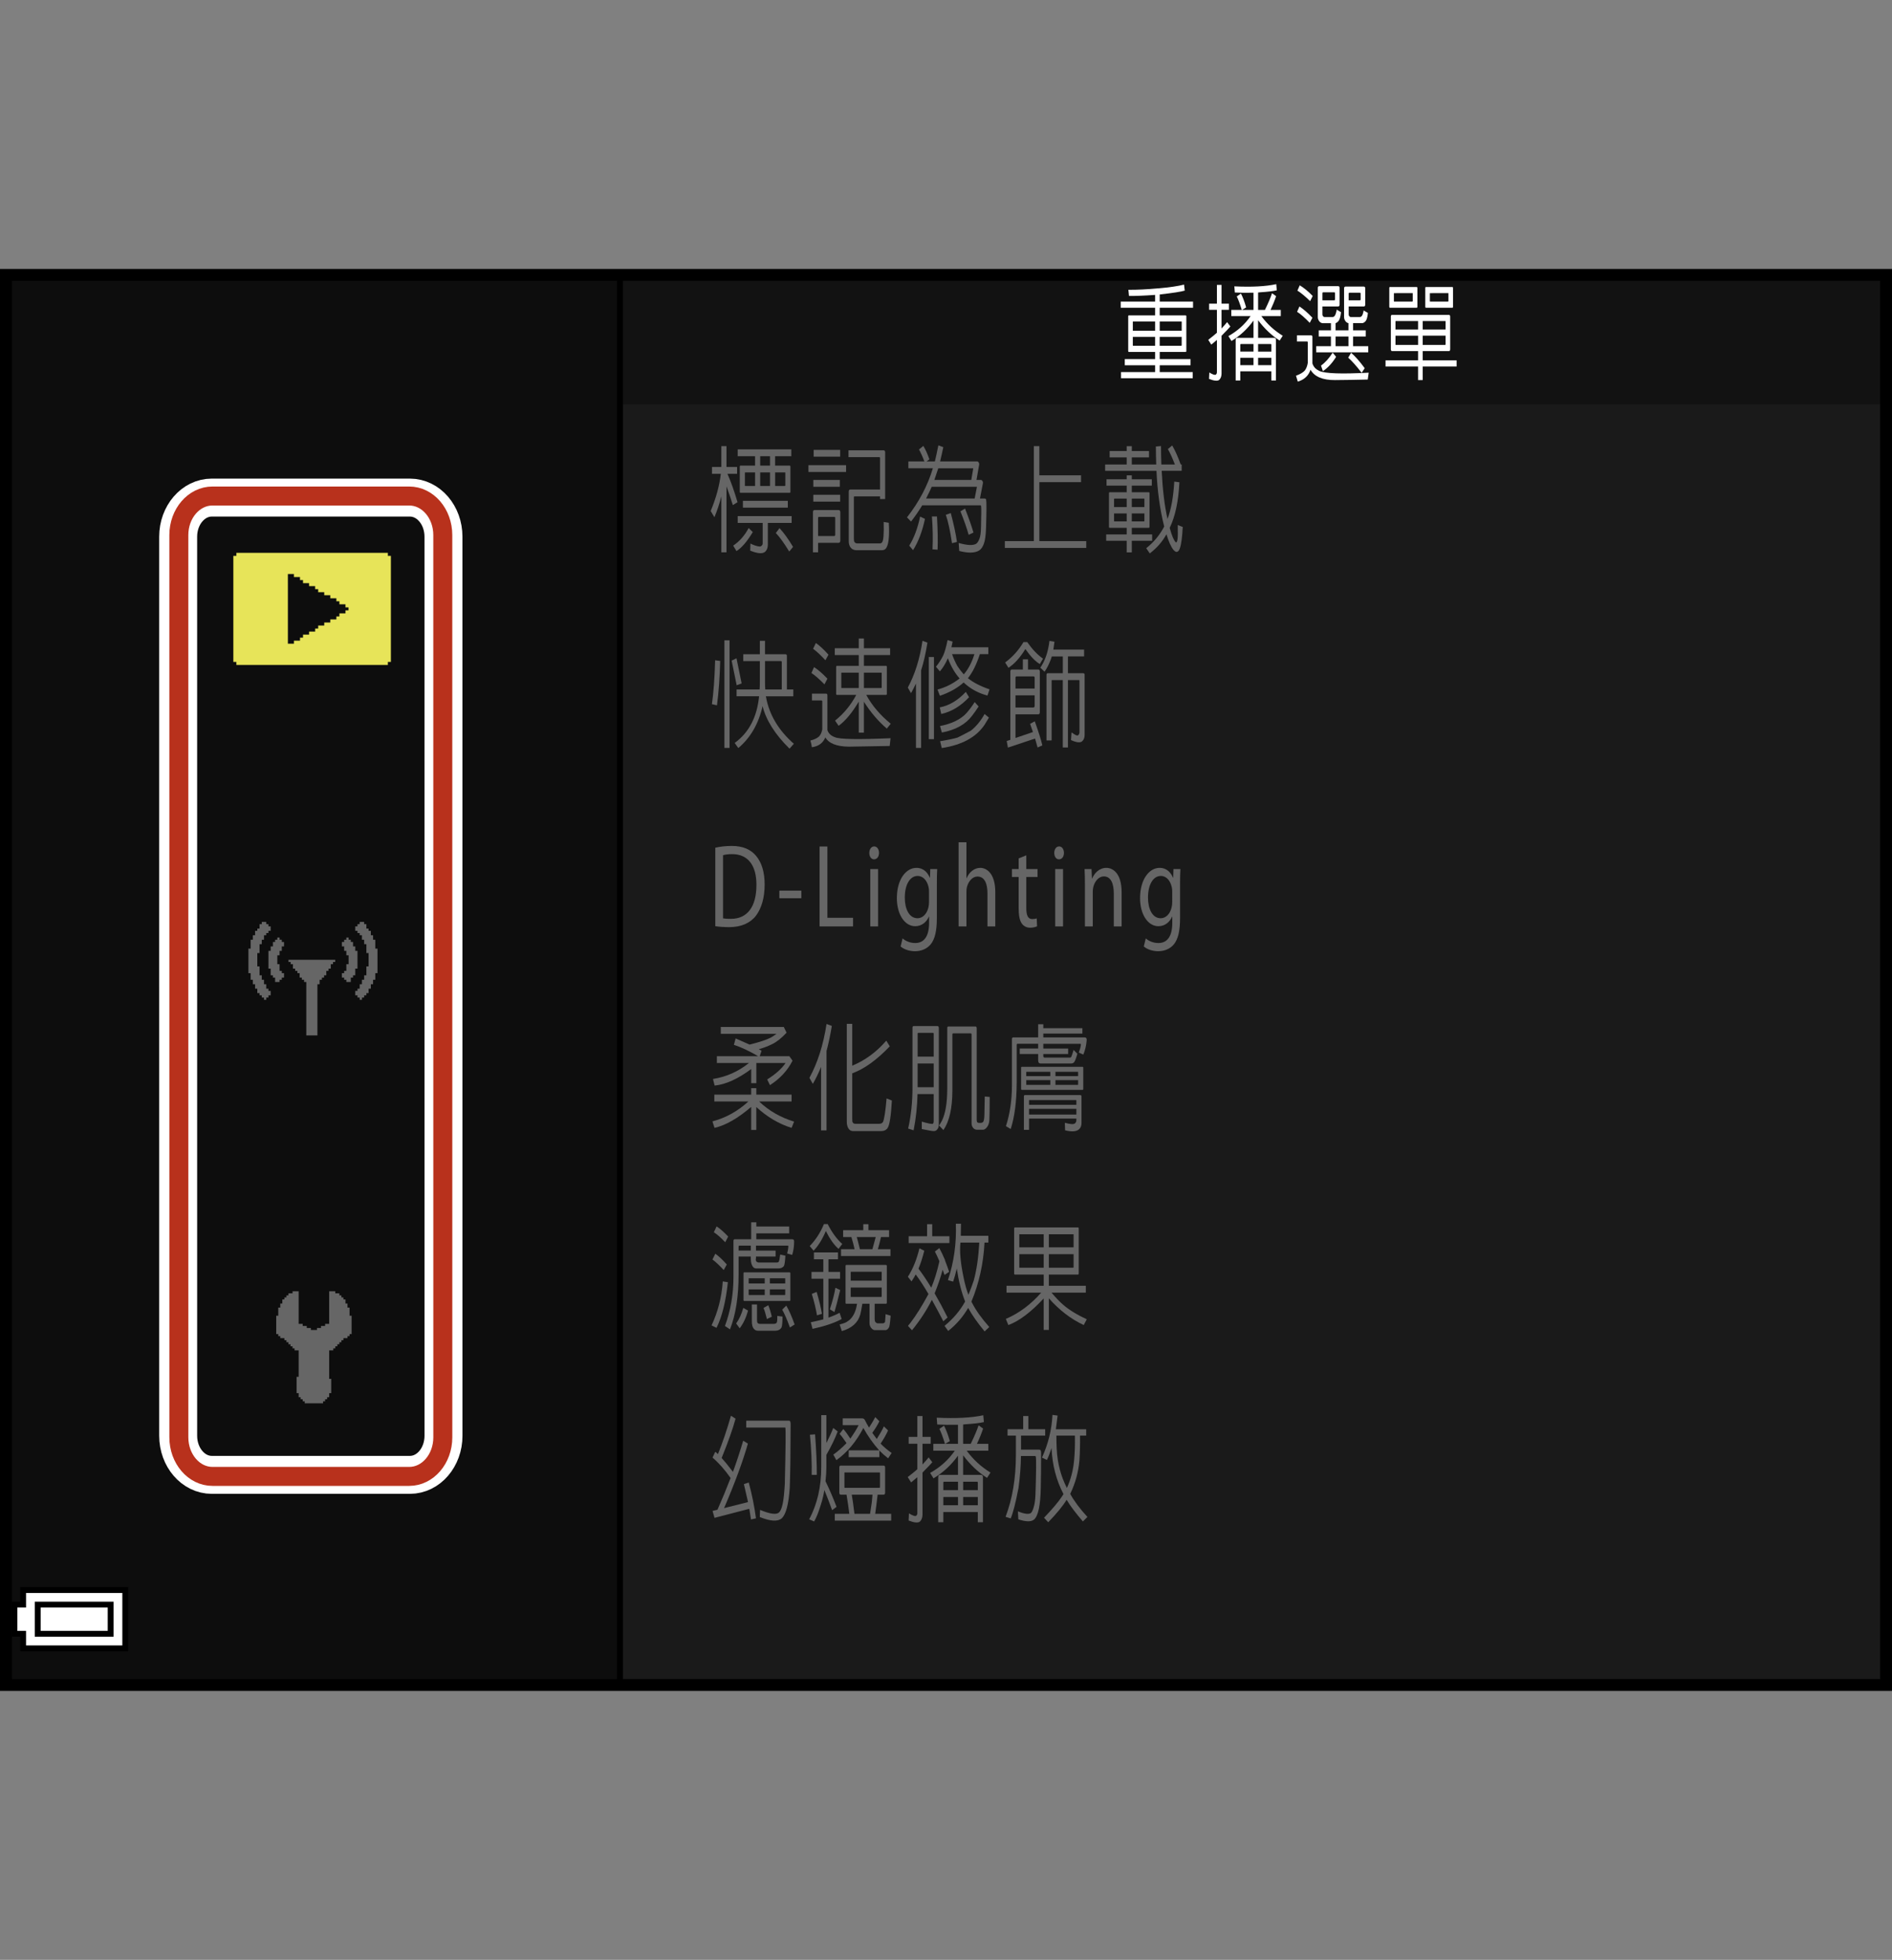 <?xml version="1.0" encoding="utf-8"?>
<!-- Generator: Adobe Illustrator 15.1.0, SVG Export Plug-In . SVG Version: 6.00 Build 0)  -->
<!DOCTYPE svg PUBLIC "-//W3C//DTD SVG 1.1//EN" "http://www.w3.org/Graphics/SVG/1.1/DTD/svg11.dtd">
<svg version="1.1" xmlns="http://www.w3.org/2000/svg" xmlns:xlink="http://www.w3.org/1999/xlink" x="0px" y="0px"
	 width="159.512px" height="165.243px" viewBox="0 0 159.512 165.243" enable-background="new 0 0 159.512 165.243"
	 xml:space="preserve">
<rect x="0" y="0" width="159.512" height="165.243" fill="#808080" stroke="none"/>
<g id="space">
	<rect fill="none" width="159.512" height="165.243"/>
</g>
<g id="Back">
	<path fill="#1A1A1A" d="M0.387,23.181h158.74v119.053H0.387V23.181z"/>
	<rect x="0.387" y="23.095" fill="#121212" width="158.625" height="10.993"/>
	<rect x="0.388" y="23.095" width="52.133" height="119.053"/>
	<rect x="0.388" y="23.095" fill="#0D0D0D" width="51.633" height="119.053"/>
</g>
<g id="parts">
	<g>
		<polygon points="6.255,133.815 1.706,133.815 1.706,134.431 1.706,135.044 1.337,135.044 0.968,135.044 0.968,136.521 
			0.968,137.997 1.337,137.997 1.706,137.997 1.706,138.61 1.706,139.226 6.255,139.226 10.805,139.226 10.805,136.521 
			10.805,133.815 6.255,133.815 		"/>
		<polygon fill="#FFFFFF" points="6.255,134.308 10.313,134.308 10.313,136.521 10.313,138.733 6.255,138.733 2.197,138.733 
			2.197,138.118 2.197,137.505 1.828,137.505 1.46,137.505 1.46,136.521 1.46,135.536 1.828,135.536 2.197,135.536 2.197,134.923 
			2.197,134.308 6.255,134.308 		"/>
		<polygon points="6.255,135.044 2.935,135.044 2.935,136.521 2.935,137.997 6.255,137.997 9.574,137.997 9.574,136.521 
			9.574,135.044 6.255,135.044 		"/>
		<polygon fill="#FFFFFF" points="6.255,135.536 9.082,135.536 9.082,136.521 9.082,137.505 6.255,137.505 3.427,137.505 
			3.427,136.521 3.427,135.536 6.255,135.536 		"/>
	</g>
	<g>
		<polygon fill-rule="evenodd" clip-rule="evenodd" fill="#666666" points="25.179,108.874 25.179,111.62 25.349,111.62 
			25.521,111.62 25.521,111.796 25.69,111.796 25.862,111.796 25.862,111.968 26.034,111.968 26.208,111.968 26.208,112.136 
			26.38,112.136 26.552,112.136 26.724,112.136 26.724,111.968 26.896,111.968 27.065,111.968 27.065,111.796 27.237,111.796 
			27.409,111.796 27.409,111.62 27.581,111.62 27.753,111.62 27.753,108.874 28.097,108.874 28.269,108.874 28.269,109.046 
			28.44,109.046 28.612,109.046 28.612,109.218 28.784,109.218 28.784,109.39 28.954,109.39 28.954,109.562 29.126,109.562 
			29.126,109.733 29.126,109.905 29.298,109.905 29.298,110.249 29.47,110.249 29.47,110.417 29.47,110.589 29.47,110.761 
			29.47,110.933 29.642,110.933 29.642,111.62 29.642,112.136 29.642,112.308 29.642,112.479 29.47,112.479 29.47,112.651 
			29.298,112.651 29.298,112.823 29.126,112.823 28.954,112.823 28.954,112.995 28.784,112.995 28.784,113.167 28.612,113.167 
			28.612,113.339 28.44,113.339 28.44,113.511 28.269,113.511 28.269,113.683 28.097,113.683 28.097,113.854 27.925,113.854 
			27.753,113.854 27.753,115.058 27.753,115.573 27.753,115.913 27.753,116.085 27.753,116.257 27.925,116.257 27.925,116.429 
			27.925,117.116 27.925,117.288 27.925,117.46 27.753,117.46 27.753,117.632 27.753,117.804 27.581,117.804 27.581,117.976 
			27.409,117.976 27.409,118.147 27.237,118.147 27.237,118.319 27.065,118.319 26.552,118.319 25.862,118.319 25.69,118.319 
			25.69,118.147 25.521,118.147 25.521,117.976 25.349,117.976 25.349,117.804 25.179,117.804 25.179,117.632 25.179,117.46 
			25.005,117.46 25.005,117.288 25.005,117.116 25.005,116.601 25.005,116.085 25.179,116.085 25.179,115.913 25.179,115.741 
			25.179,115.573 25.179,115.397 25.179,115.058 25.179,114.542 25.179,114.198 25.179,113.854 25.005,113.854 24.835,113.854 
			24.835,113.683 24.663,113.683 24.663,113.511 24.491,113.511 24.491,113.339 24.319,113.339 24.319,113.167 24.147,113.167 
			24.147,112.995 23.976,112.995 23.976,112.823 23.804,112.823 23.632,112.823 23.632,112.651 23.46,112.651 23.46,112.479 
			23.288,112.479 23.288,112.308 23.288,112.136 23.288,111.62 23.288,111.104 23.288,110.933 23.46,110.933 23.46,110.761 
			23.46,110.589 23.46,110.417 23.46,110.249 23.632,110.249 23.632,110.073 23.632,109.905 23.804,109.905 23.804,109.733 
			23.804,109.562 23.976,109.562 23.976,109.39 24.147,109.39 24.147,109.218 24.319,109.218 24.319,109.046 24.491,109.046 
			24.663,109.046 24.663,108.874 24.835,108.874 25.005,108.874 25.179,108.874 		"/>
	</g>
	<g>
		<polygon fill-rule="evenodd" clip-rule="evenodd" fill="#666666" points="22.069,77.729 22.257,77.729 22.444,77.729 
			22.444,77.919 22.632,77.919 22.632,78.106 22.819,78.106 22.819,78.294 22.819,78.482 22.632,78.482 22.632,78.67 22.444,78.67 
			22.444,78.854 22.257,78.854 22.257,79.045 22.257,79.232 22.069,79.232 22.069,79.607 21.882,79.607 21.882,79.795 
			21.882,80.357 21.694,80.357 21.694,80.545 21.694,80.732 21.694,80.924 21.694,81.482 21.882,81.482 21.882,81.67 21.882,81.857 
			21.882,82.049 21.882,82.232 22.069,82.232 22.069,82.424 22.069,82.608 22.257,82.608 22.257,82.796 22.257,82.983 
			22.444,82.983 22.444,83.171 22.444,83.358 22.632,83.358 22.632,83.546 22.819,83.546 22.819,83.921 22.632,83.921 
			22.632,84.108 22.444,84.108 22.444,84.3 22.257,84.3 22.257,84.108 22.069,84.108 22.069,83.921 21.882,83.921 21.882,83.733 
			21.694,83.733 21.694,83.546 21.694,83.358 21.507,83.358 21.507,82.983 21.319,82.983 21.319,82.796 21.319,82.608 
			21.132,82.608 21.132,82.424 21.132,82.232 21.132,82.049 20.944,82.049 20.944,81.482 20.944,81.107 20.944,80.357 20.944,80.17 
			20.944,79.982 21.132,79.982 21.132,79.42 21.132,79.232 21.319,79.232 21.319,79.045 21.319,78.854 21.507,78.854 21.507,78.67 
			21.507,78.482 21.694,78.482 21.694,78.294 21.882,78.294 21.882,78.106 21.882,77.919 22.069,77.919 22.069,77.729 		"/>
		<polygon fill-rule="evenodd" clip-rule="evenodd" fill="#666666" points="23.759,79.42 23.946,79.42 23.946,79.607 23.946,79.795 
			23.759,79.795 23.759,79.982 23.759,80.17 23.571,80.17 23.571,80.357 23.571,80.545 23.382,80.545 23.382,80.732 23.382,80.924 
			23.382,81.107 23.382,81.295 23.571,81.295 23.571,81.482 23.571,81.67 23.571,81.857 23.759,81.857 23.759,82.049 23.946,82.049 
			23.946,82.232 23.946,82.424 23.759,82.424 23.759,82.608 23.571,82.608 23.571,82.796 23.382,82.796 23.194,82.796 
			23.194,82.608 23.194,82.424 23.009,82.424 23.009,82.232 22.819,82.232 22.819,82.049 22.819,81.857 22.819,81.67 22.632,81.67 
			22.632,81.482 22.632,80.924 22.632,80.357 22.632,80.17 22.819,80.17 22.819,79.982 22.819,79.795 23.009,79.795 23.009,79.607 
			23.009,79.42 23.194,79.42 23.194,79.232 23.382,79.232 23.382,79.045 23.571,79.045 23.571,79.232 23.759,79.232 23.759,79.42 		
			"/>
		<polygon fill-rule="evenodd" clip-rule="evenodd" fill="#666666" points="24.509,80.924 25.071,80.924 25.448,80.924 
			26.011,80.924 26.386,80.924 26.948,80.924 27.323,80.924 27.888,80.924 28.075,80.924 28.261,80.924 28.261,81.107 
			28.075,81.107 28.075,81.295 27.888,81.295 27.888,81.482 27.888,81.67 27.698,81.67 27.698,81.857 27.511,81.857 27.511,82.049 
			27.511,82.232 27.323,82.232 27.323,82.424 27.138,82.424 27.138,82.608 26.948,82.608 26.948,82.796 26.948,82.983 
			26.761,82.983 26.761,83.171 26.761,83.358 26.761,83.546 26.761,83.733 26.761,84.3 26.761,84.858 26.761,85.421 26.761,85.983 
			26.761,86.55 26.761,86.925 26.761,87.112 26.761,87.3 26.573,87.3 26.011,87.3 25.823,87.3 25.823,87.112 25.823,86.925 
			25.823,86.737 25.823,86.55 25.823,85.983 25.823,85.421 25.823,84.858 25.823,84.3 25.823,83.733 25.823,83.171 25.823,82.983 
			25.823,82.796 25.636,82.796 25.636,82.608 25.448,82.608 25.448,82.424 25.261,82.424 25.261,82.232 25.261,82.049 
			25.071,82.049 25.071,81.857 24.886,81.857 24.886,81.67 24.698,81.67 24.698,81.482 24.698,81.295 24.509,81.295 24.509,81.107 
			24.323,81.107 24.323,80.924 24.509,80.924 		"/>
		<polygon fill-rule="evenodd" clip-rule="evenodd" fill="#666666" points="30.702,77.729 30.515,77.729 30.327,77.729 
			30.327,77.919 30.14,77.919 30.14,78.106 29.952,78.106 29.952,78.294 29.952,78.482 30.14,78.482 30.14,78.67 30.327,78.67 
			30.327,78.854 30.515,78.854 30.515,79.045 30.515,79.232 30.702,79.232 30.702,79.607 30.89,79.607 30.89,79.795 30.89,80.357 
			31.077,80.357 31.077,80.545 31.077,80.732 31.077,80.924 31.077,81.482 30.89,81.482 30.89,81.67 30.89,81.857 30.89,82.049 
			30.89,82.232 30.702,82.232 30.702,82.424 30.702,82.608 30.515,82.608 30.515,82.796 30.515,82.983 30.327,82.983 30.327,83.171 
			30.327,83.358 30.14,83.358 30.14,83.546 29.952,83.546 29.952,83.921 30.14,83.921 30.14,84.108 30.327,84.108 30.327,84.3 
			30.515,84.3 30.515,84.108 30.702,84.108 30.702,83.921 30.89,83.921 30.89,83.733 31.077,83.733 31.077,83.546 31.077,83.358 
			31.265,83.358 31.265,82.983 31.452,82.983 31.452,82.796 31.452,82.608 31.64,82.608 31.64,82.424 31.64,82.232 31.64,82.049 
			31.827,82.049 31.827,81.482 31.827,81.107 31.827,80.357 31.827,80.17 31.827,79.982 31.64,79.982 31.64,79.42 31.64,79.232 
			31.452,79.232 31.452,79.045 31.452,78.854 31.265,78.854 31.265,78.67 31.265,78.482 31.077,78.482 31.077,78.294 30.89,78.294 
			30.89,78.106 30.89,77.919 30.702,77.919 30.702,77.729 		"/>
		<polygon fill-rule="evenodd" clip-rule="evenodd" fill="#666666" points="29.015,79.42 28.823,79.42 28.823,79.607 28.823,79.795 
			29.015,79.795 29.015,79.982 29.015,80.17 29.2,80.17 29.2,80.357 29.2,80.545 29.39,80.545 29.39,80.732 29.39,80.924 
			29.39,81.107 29.39,81.295 29.2,81.295 29.2,81.482 29.2,81.67 29.2,81.857 29.015,81.857 29.015,82.049 28.823,82.049 
			28.823,82.232 28.823,82.424 29.015,82.424 29.015,82.608 29.2,82.608 29.2,82.796 29.39,82.796 29.575,82.796 29.575,82.608 
			29.575,82.424 29.765,82.424 29.765,82.232 29.952,82.232 29.952,82.049 29.952,81.857 29.952,81.67 30.14,81.67 30.14,81.482 
			30.14,80.924 30.14,80.357 30.14,80.17 29.952,80.17 29.952,79.982 29.952,79.795 29.765,79.795 29.765,79.607 29.765,79.42 
			29.575,79.42 29.575,79.232 29.39,79.232 29.39,79.045 29.2,79.045 29.2,79.232 29.015,79.232 29.015,79.42 		"/>
	</g>
	<g>
		<path fill-rule="evenodd" clip-rule="evenodd" fill="#E7E459" d="M32.955,46.865v2.301v3.063v0.512v1.023v0.766v0.51v0.256v0.256
			v0.256H32.7v0.254h-0.256h-0.255h-0.256h-0.766h-1.022H29.38h-1.022h-0.766h-1.533h-1.787h-0.767h-0.767h-1.021H20.95h-0.511
			h-0.255h-0.256v-0.254h-0.255v-0.256v-0.256v-0.256v-0.51v-1.023v-1.02v-2.043V49.42v-1.021v-1.533h0.255v-0.254h1.021h0.767
			h1.532h1.788h0.767h0.767h1.021h0.766h0.767h0.767h1.021h0.767H32.7v0.254H32.955L32.955,46.865z M24.271,49.166v2.297v0.512
			v0.766v0.512v1.021h0.511v-0.256h0.511v-0.254h0.255v-0.258h0.511v-0.254h0.256h0.256v-0.256h0.255V52.74h0.256h0.255v-0.254
			h0.256h0.255v-0.258h0.256h0.255v-0.254h0.256v-0.256h0.256h0.255v-0.256h0.256v-0.254h-0.256v-0.256h-0.255h-0.256v-0.256h-0.256
			v-0.254h-0.255h-0.256v-0.258h-0.255h-0.256v-0.254h-0.255h-0.256v-0.256H26.57V49.42h-0.256h-0.256v-0.254h-0.255h-0.256v-0.258
			h-0.255v-0.254h-0.256h-0.255v-0.256h-0.256h-0.255V49.166L24.271,49.166z"/>
	</g>
</g>
<g id="text">
	<g id="画像モード_1_">
		<path fill="#666666" d="M61.249,46.57h-0.432v-4.727c-0.152,0.605-0.348,1.195-0.586,1.768l-0.314-0.527
			c0.453-1.087,0.738-2.132,0.855-3.135h-0.746v-0.576h0.791v-1.758h0.432v1.758h0.895v0.576h-0.814
			c0.289,0.651,0.572,1.449,0.85,2.393l-0.395,0.244c-0.191-0.605-0.369-1.133-0.535-1.582V46.57z M63.468,44.861
			c-0.488,0.807-0.947,1.341-1.377,1.602l-0.277-0.459c0.541-0.365,0.977-0.859,1.303-1.484L63.468,44.861z M66.573,39.256
			c0.045,0.006,0.066,0.033,0.066,0.078v2.129c0,0.059-0.021,0.088-0.066,0.088h-4.145c-0.039,0-0.059-0.029-0.059-0.088v-2.129
			c0.004-0.052,0.023-0.078,0.059-0.078h1.23v-0.791h-1.465v-0.576h4.52v0.576h-1.363v0.791H66.573z M62.194,44.09v-0.576h4.549
			v0.576h-2.008v1.846c-0.004,0.254-0.08,0.449-0.227,0.586c-0.225,0.189-0.645,0.156-1.26-0.098l0.021-0.596
			c0.293,0.15,0.557,0.234,0.791,0.254c0.098-0.013,0.172-0.068,0.221-0.166c0.014-0.039,0.021-0.082,0.021-0.127V44.09H62.194z
			 M66.421,42.225v0.576h-3.787v-0.576H66.421z M63.659,39.832h-0.842c-0.01,0.006-0.016,0.013-0.016,0.02v1.094
			c0.006,0.02,0.01,0.029,0.016,0.029h0.842V39.832z M64.919,38.465h-0.828v0.791h0.828V38.465z M64.919,39.832h-0.828v1.143h0.828
			V39.832z M65.351,40.975h0.82c0.025-0.006,0.037-0.023,0.037-0.049v-1.074c-0.006-0.02-0.018-0.026-0.037-0.02h-0.82V40.975z
			 M65.718,44.529c0.361,0.384,0.742,0.912,1.143,1.582l-0.322,0.391c-0.43-0.703-0.807-1.224-1.129-1.563L65.718,44.529z"/>
		<path fill="#666666" d="M71.331,39.217v0.576h-3.172v-0.576H71.331z M68.972,46.57H68.54v-3.389c0-0.117,0.043-0.176,0.131-0.176
			H70.7c0.098,0,0.146,0.062,0.146,0.186v2.373c0,0.137-0.051,0.205-0.154,0.205h-1.721V46.57z M70.804,40.467v0.576h-2.234v-0.576
			H70.804z M70.833,41.717v0.576h-2.264v-0.576H70.833z M70.833,37.928v0.576h-2.234v-0.576H70.833z M70.327,45.193
			c0.059,0,0.088-0.039,0.088-0.117V43.67c0-0.059-0.025-0.088-0.074-0.088h-1.295c-0.049,0-0.074,0.033-0.074,0.098v1.514H70.327z
			 M74.194,41.277v-2.656c0-0.052-0.021-0.078-0.066-0.078h-2.592v-0.576h2.959c0.088,0.006,0.131,0.062,0.131,0.166v3.945h-0.432
			v-0.225H72.04c-0.033,0-0.051,0.023-0.051,0.068v3.496c0,0.137,0.016,0.228,0.045,0.273c0.053,0.078,0.127,0.121,0.219,0.127
			h1.941c0.063,0,0.119-0.029,0.168-0.088c0.123-0.13,0.168-0.703,0.139-1.719l0.434,0.068c0.068,1.211-0.025,1.943-0.279,2.197
			c-0.063,0.072-0.168,0.111-0.314,0.117H72.21c-0.234-0.006-0.406-0.091-0.514-0.254c-0.092-0.137-0.139-0.306-0.139-0.508v-4.18
			c0.004-0.117,0.047-0.176,0.125-0.176H74.194z"/>
		<path fill="#666666" d="M77.741,42.625c-0.283,0.462-0.592,0.912-0.93,1.348l-0.344-0.352c1.016-1.295,1.742-2.676,2.182-4.141
			h-2.064v-0.576h1.348c-0.166-0.436-0.318-0.771-0.455-1.006l0.367-0.303c0.176,0.287,0.346,0.664,0.512,1.133l-0.234,0.176h0.697
			c0.092-0.391,0.189-0.843,0.293-1.357l0.416,0.156c-0.092,0.443-0.182,0.843-0.27,1.201h3.141c0.045,0,0.084,0.033,0.117,0.098
			c0.039,0.072,0.049,0.14,0.029,0.205l-0.219,1.26h0.381c0.049,0,0.09,0.033,0.125,0.098c0.039,0.065,0.049,0.137,0.029,0.215
			l-0.242,1.25h0.381c0.039,0.006,0.068,0.013,0.088,0.02c0.029,0.02,0.047,0.049,0.051,0.088c0.039,0.15,0.037,0.938-0.008,2.363
			c-0.02,0.631-0.082,1.084-0.189,1.357c-0.098,0.267-0.23,0.453-0.396,0.557c-0.365,0.221-0.924,0.234-1.676,0.039l-0.045-0.674
			c0.719,0.202,1.209,0.225,1.473,0.068c0.102-0.072,0.193-0.208,0.271-0.41c0.088-0.208,0.133-0.55,0.139-1.025
			c0.029-1.113,0.029-1.703,0-1.768c-0.016-0.026-0.031-0.039-0.051-0.039h-4.908C77.745,42.612,77.741,42.619,77.741,42.625z
			 M77.983,43.748c-0.225,1.055-0.559,1.934-1.004,2.637l-0.322-0.381c0.406-0.651,0.711-1.468,0.916-2.451L77.983,43.748z
			 M82.173,42.029l0.191-0.986h-3.816c-0.064,0.169-0.221,0.498-0.469,0.986H82.173z M78.995,43.543
			c0.063,1.126,0.08,2.061,0.051,2.803l-0.426-0.029c0.039-0.885,0.023-1.81-0.051-2.773H78.995z M81.888,40.467l0.168-0.986h-2.951
			c-0.029,0.104-0.139,0.433-0.33,0.986H81.888z M80.159,43.26c0.254,0.957,0.428,1.768,0.52,2.432l-0.418,0.107
			c-0.15-1.029-0.324-1.826-0.52-2.393L80.159,43.26z M81.36,42.879c0.326,0.833,0.564,1.507,0.711,2.021l-0.404,0.195
			c-0.156-0.56-0.387-1.221-0.695-1.982L81.36,42.879z"/>
		<path fill="#666666" d="M87.163,37.615h0.463v2.461h3.516v0.576h-3.516v4.971h3.955v0.576h-6.863v-0.576h2.445V37.615z"/>
		<path fill="#666666" d="M99.626,39.158v0.537H97.94c0.074,1.556,0.236,2.91,0.49,4.063c0.309-0.814,0.498-1.865,0.572-3.154
			l0.432,0.059c-0.078,1.602-0.352,2.884-0.82,3.848c0.104,0.358,0.193,0.628,0.271,0.811c0.127,0.273,0.219,0.41,0.277,0.41
			c0.059-0.02,0.098-0.121,0.117-0.303c0.025-0.202,0.029-0.589,0.016-1.162l0.424,0.166c-0.02,0.189-0.031,0.355-0.035,0.498
			c-0.064,0.788-0.162,1.279-0.293,1.475c-0.059,0.084-0.127,0.127-0.205,0.127c-0.074-0.006-0.156-0.062-0.25-0.166
			c-0.205-0.254-0.402-0.693-0.594-1.318c-0.346,0.625-0.814,1.162-1.406,1.611l-0.299-0.439c0.629-0.495,1.135-1.104,1.516-1.826
			c-0.357-1.406-0.574-2.972-0.652-4.697h-4.328v-0.537h1.816v-0.596h-1.436v-0.537h1.436v-0.41h0.432v0.41h1.451v0.537h-1.451
			v0.596h2.059c-0.02-0.534-0.029-1.039-0.029-1.514l0.432-0.039c0,0.449,0.01,0.967,0.029,1.553h1.143
			c-0.215-0.553-0.412-0.986-0.594-1.299l0.367-0.303c0.244,0.417,0.482,0.951,0.717,1.602H99.626z M93.261,45.594v-0.537h1.729
			V44.5h-1.436c-0.039,0-0.059-0.029-0.059-0.088V41.58c0.004-0.052,0.023-0.078,0.059-0.078h1.436v-0.557H93.29v-0.537h1.699
			v-0.332h0.432v0.332h1.686v0.537h-1.686v0.557h1.428c0.045,0.006,0.066,0.033,0.066,0.078v2.832c0,0.059-0.021,0.088-0.066,0.088
			h-1.428v0.557h1.715v0.537h-1.715v0.977h-0.432v-0.977H93.261z M94.989,42.039h-1.047c-0.01,0.006-0.016,0.013-0.016,0.02v0.693
			h1.063V42.039z M94.989,43.289h-1.063v0.645c0.006,0.02,0.01,0.029,0.016,0.029h1.047V43.289z M95.421,42.752h1.063v-0.693
			c-0.006-0.02-0.018-0.026-0.037-0.02h-1.025V42.752z M95.421,43.963h1.025c0.025-0.006,0.037-0.023,0.037-0.049v-0.625h-1.063
			V43.963z"/>
	</g>
	<g id="ISO感度設定_6_">
		<path fill="#666666" d="M60.241,127.976l-0.168-0.586l0.416-0.098c0.381-0.859,0.75-1.751,1.107-2.676
			c-0.498-0.71-1.006-1.282-1.523-1.719l0.227-0.488c0.033,0.007,0.109,0.071,0.227,0.195c0.391-0.964,0.758-2.044,1.1-3.242
			l0.387,0.254c-0.225,0.833-0.615,1.937-1.172,3.311c0.264,0.293,0.582,0.684,0.953,1.172c0.307-0.847,0.596-1.722,0.863-2.627
			l0.396,0.244c-0.416,1.472-1.084,3.284-2.008,5.439l2.016-0.508c-0.02-0.085-0.037-0.166-0.053-0.244
			c-0.146-0.651-0.244-1.074-0.293-1.27l0.41-0.137c0.273,1.016,0.477,2.021,0.609,3.018l-0.418,0.098
			c-0.049-0.286-0.098-0.586-0.146-0.898L60.241,127.976z M66.519,119.782c0.029,0.007,0.053,0.013,0.072,0.02
			c0.045,0.045,0.066,0.146,0.066,0.307c-0.006,2.413-0.029,4.186-0.074,5.318c-0.092,1.413-0.322,2.278-0.688,2.598
			c-0.332,0.28-0.945,0.241-1.838-0.117l0.021-0.605c0.873,0.364,1.414,0.43,1.619,0.195c0.111-0.104,0.207-0.332,0.285-0.684
			s0.139-0.918,0.184-1.699c0.072-3.054,0.088-4.639,0.043-4.756c-0.01,0-0.023,0-0.043,0h-3.252v-0.576H66.519z"/>
		<path fill="#666666" d="M69.202,126.872c-0.195,0.645-0.385,1.113-0.564,1.406l-0.418-0.176c0.68-1.276,1.018-2.744,1.018-4.404
			v-4.385h0.434v2.354c0.248-0.488,0.441-0.911,0.578-1.27l0.373,0.293c-0.219,0.593-0.537,1.25-0.951,1.973v1.035
			c0,0.358-0.025,0.755-0.074,1.191c0.338,0.696,0.646,1.416,0.93,2.158l-0.373,0.283c-0.18-0.508-0.398-1.074-0.652-1.699
			C69.433,126.062,69.333,126.475,69.202,126.872z M68.718,120.935c0.104,1.413,0.152,2.552,0.146,3.418h-0.432
			c0.02-1.009-0.029-2.139-0.146-3.389L68.718,120.935z M72.79,120.397c-0.609,1.165-1.369,2.07-2.277,2.715l-0.256-0.469
			c0.375-0.267,0.746-0.589,1.113-0.967c-0.225-0.339-0.42-0.599-0.586-0.781l0.314-0.41c0.186,0.208,0.383,0.479,0.594,0.811
			c0.316-0.456,0.549-0.833,0.695-1.133h-1.34v-0.576h1.633c0.102,0,0.178,0.042,0.227,0.127c0.107,0.215,0.227,0.433,0.359,0.654
			c0.229-0.352,0.404-0.647,0.527-0.889l0.344,0.352c-0.141,0.3-0.34,0.625-0.594,0.977c0.117,0.169,0.242,0.342,0.375,0.518
			c0.268-0.417,0.469-0.771,0.6-1.064l0.352,0.342c-0.15,0.345-0.361,0.716-0.629,1.113c0.264,0.273,0.572,0.537,0.93,0.791
			l-0.293,0.449c-0.254-0.195-0.5-0.413-0.74-0.654v0.557h-2.586v-0.576h2.572C73.601,121.696,73.157,121.068,72.79,120.397z
			 M75.134,127.634v0.576H70.38v-0.576h1.225c-0.055-0.469-0.133-1.006-0.234-1.611h-0.492c-0.078-0.007-0.117-0.062-0.117-0.166
			v-2.139c0-0.098,0.037-0.146,0.111-0.146h3.625c0.082,0,0.125,0.052,0.125,0.156v2.129c-0.006,0.11-0.047,0.166-0.125,0.166
			h-0.506c-0.107,0.898-0.176,1.436-0.205,1.611H75.134z M71.208,124.147c-0.01,0.007-0.014,0.013-0.014,0.02v1.25
			c0.004,0.02,0.01,0.029,0.014,0.029h2.93c0.035,0,0.051-0.022,0.051-0.068v-1.211c-0.014-0.02-0.031-0.026-0.051-0.02H71.208z
			 M73.56,126.022h-1.75c0.023,0.169,0.059,0.384,0.102,0.645c0.049,0.345,0.09,0.667,0.125,0.967h1.318
			c0.049-0.3,0.098-0.625,0.146-0.977C73.524,126.396,73.544,126.186,73.56,126.022z"/>
		<path fill="#666666" d="M77.341,121.726h-0.732v-0.576h0.732v-1.758h0.434v1.758h0.688v0.576h-0.688v1.748
			c0.209-0.222,0.383-0.42,0.52-0.596l0.307,0.41c-0.127,0.149-0.402,0.439-0.826,0.869v3.555c-0.006,0.254-0.082,0.449-0.229,0.586
			c-0.16,0.117-0.475,0.085-0.943-0.098l0.029-0.605c0.313,0.195,0.514,0.264,0.607,0.205c0.033-0.026,0.061-0.062,0.08-0.107
			c0.016-0.039,0.021-0.081,0.021-0.127v-3.018c-0.17,0.149-0.346,0.296-0.527,0.439l-0.285-0.449
			c0.322-0.247,0.594-0.469,0.813-0.664V121.726z M79.532,128.347h-0.434v-3.799c0.006-0.13,0.055-0.195,0.146-0.195h1.523v-1.621
			c-0.566,0.788-1.254,1.426-2.064,1.914l-0.285-0.459c0.859-0.481,1.553-1.106,2.08-1.875h-1.811v-0.576h0.982
			c-0.166-0.547-0.322-0.967-0.469-1.26l0.389-0.273c0.176,0.332,0.338,0.765,0.49,1.299l-0.381,0.234h1.068v-1.611
			c-0.693,0.013-1.275,0.007-1.75-0.02l-0.043-0.576c1.631,0.078,2.939,0.01,3.926-0.205l0.051,0.576
			c-0.322,0.078-0.842,0.14-1.561,0.186c-0.068,0.007-0.131,0.013-0.189,0.02v1.631h0.637c0.307-0.625,0.529-1.146,0.666-1.563
			l0.381,0.273c-0.127,0.391-0.301,0.82-0.52,1.289h0.959v0.576h-1.824c0.543,0.742,1.211,1.357,2.008,1.846l-0.293,0.449
			c-0.752-0.481-1.424-1.116-2.014-1.904v1.65h1.516c0.102,0.007,0.154,0.071,0.154,0.195v3.799h-0.434v-0.859h-2.906V128.347z
			 M80.769,125.642v-0.713h-1.178c-0.045,0.007-0.064,0.032-0.059,0.078v0.635H80.769z M79.532,126.218v0.693h1.236v-0.693H79.532z
			 M82.438,125.642v-0.635c0-0.052-0.021-0.078-0.064-0.078h-1.172v0.713H82.438z M81.202,126.218v0.693h1.236v-0.693H81.202z"/>
		<path fill="#666666" d="M85.87,125.446c-0.244,1.27-0.465,2.129-0.66,2.578l-0.432-0.137c0.582-1.523,0.871-3.271,0.871-5.244
			v-1.602h-0.703v-0.537h1.318v-1.113h0.434v1.113h1.42v0.537h-2.035v1.182h1.529c0.039,0.007,0.068,0.013,0.088,0.02
			c0.049,0.046,0.074,0.14,0.074,0.283c0,1.106-0.01,2.09-0.029,2.949c-0.029,1.445-0.215,2.324-0.557,2.637
			c-0.24,0.208-0.684,0.205-1.334-0.01l-0.035-0.674c0.58,0.234,0.953,0.273,1.119,0.117c0.094-0.11,0.176-0.315,0.25-0.615
			c0.053-0.202,0.09-0.498,0.109-0.889c0.064-1.953,0.074-3.03,0.029-3.232c-0.02-0.032-0.039-0.049-0.059-0.049h-1.193
			C86.069,123.574,86.001,124.47,85.87,125.446z M88.653,122.087c-0.123,0.391-0.252,0.726-0.389,1.006l-0.418-0.195
			c0.527-1.152,0.824-2.354,0.887-3.604l0.432,0.059c-0.049,0.417-0.098,0.801-0.146,1.152h2.557v0.537h-0.52
			c0.01,0.749-0.008,1.448-0.051,2.1c-0.088,0.989-0.348,1.927-0.777,2.813c0.332,0.605,0.816,1.253,1.451,1.943l-0.381,0.381
			c-0.625-0.729-1.07-1.318-1.334-1.768c-0.02-0.032-0.031-0.052-0.037-0.059c-0.332,0.54-0.85,1.172-1.553,1.895l-0.352-0.381
			c0.713-0.749,1.211-1.338,1.494-1.768c0.049-0.085,0.098-0.159,0.146-0.225C89.054,124.814,88.716,123.52,88.653,122.087z
			 M90.624,121.042h-1.561c0,0.43,0.01,0.811,0.029,1.143c0.059,1.185,0.344,2.275,0.857,3.271c0.332-0.729,0.533-1.507,0.607-2.334
			C90.616,122.504,90.638,121.811,90.624,121.042z"/>
	</g>
	<g>
		<path fill="#FFFFFF" d="M97.386,30.798h-2.557v-0.519h2.557v-0.606h-2.215c-0.035,0-0.053-0.026-0.053-0.079v-2.936
			c0.006-0.047,0.023-0.07,0.053-0.07h2.215v-0.642h-2.9v-0.519h2.9v-0.563c-0.883,0.064-1.617,0.094-2.201,0.088l-0.053-0.519
			c0.73,0.006,1.57-0.035,2.525-0.123c0.967-0.082,1.689-0.188,2.168-0.316l0.059,0.51c-0.324,0.094-1.027,0.202-2.109,0.325v0.598
			h2.809v0.519h-2.809v0.642h2.184c0.039,0.006,0.059,0.029,0.059,0.07v2.936c0,0.053-0.02,0.079-0.059,0.079h-2.184v0.606h2.598
			v0.519h-2.598v0.571h2.783v0.519h-6.045v-0.519h2.873V30.798z M97.386,27.106h-1.865c-0.008,0.006-0.014,0.012-0.014,0.018v0.765
			h1.879V27.106z M97.386,28.407h-1.879v0.721c0.006,0.018,0.01,0.026,0.014,0.026h1.865V28.407z M97.774,27.889h1.854v-0.765
			c-0.004-0.018-0.016-0.023-0.033-0.018h-1.82V27.889z M97.774,29.154h1.82c0.021-0.006,0.033-0.021,0.033-0.044v-0.703h-1.854
			V29.154z"/>
		<path fill="#FFFFFF" d="M102.597,26.122h-0.66v-0.519h0.66v-1.582h0.389v1.582h0.619v0.519h-0.619v1.573
			c0.189-0.199,0.346-0.378,0.469-0.536l0.275,0.369c-0.113,0.135-0.361,0.396-0.744,0.782v3.199
			c-0.004,0.229-0.072,0.404-0.205,0.527c-0.145,0.105-0.428,0.076-0.85-0.088l0.025-0.545c0.281,0.176,0.465,0.237,0.549,0.185
			c0.029-0.023,0.055-0.056,0.072-0.097c0.012-0.035,0.02-0.073,0.02-0.114v-2.716c-0.154,0.135-0.313,0.267-0.475,0.396
			l-0.258-0.404c0.291-0.223,0.535-0.422,0.732-0.598V26.122z M104.567,32.081h-0.389v-3.419c0.004-0.117,0.049-0.176,0.131-0.176
			h1.371v-1.459c-0.51,0.709-1.129,1.283-1.857,1.723l-0.258-0.413c0.773-0.434,1.396-0.996,1.871-1.688h-1.627v-0.519h0.883
			c-0.148-0.492-0.289-0.87-0.422-1.134l0.35-0.246c0.158,0.299,0.305,0.688,0.441,1.169l-0.342,0.211h0.961v-1.45
			c-0.623,0.012-1.148,0.006-1.574-0.018l-0.041-0.519c1.469,0.07,2.646,0.009,3.533-0.185l0.047,0.519
			c-0.289,0.07-0.758,0.126-1.404,0.167c-0.061,0.006-0.119,0.012-0.172,0.018v1.468h0.574c0.277-0.563,0.477-1.031,0.6-1.406
			l0.344,0.246c-0.115,0.352-0.271,0.738-0.469,1.16h0.863v0.519h-1.641c0.488,0.668,1.09,1.222,1.807,1.661l-0.264,0.404
			c-0.678-0.434-1.281-1.005-1.814-1.714v1.485h1.365c0.092,0.006,0.139,0.064,0.139,0.176v3.419h-0.389v-0.773h-2.617V32.081z
			 M105.681,29.646v-0.642h-1.061c-0.039,0.006-0.057,0.029-0.053,0.07v0.571H105.681z M104.567,30.165v0.624h1.113v-0.624H104.567z
			 M107.185,29.646v-0.571c0-0.047-0.02-0.07-0.061-0.07h-1.055v0.642H107.185z M106.069,30.165v0.624h1.115v-0.624H106.069z"/>
		<path fill="#FFFFFF" d="M109.415,32.178c-0.045-0.158-0.096-0.325-0.152-0.501c0.33-0.117,0.574-0.258,0.732-0.422
			c0.131-0.164,0.219-0.387,0.264-0.668v-1.714c0-0.053-0.021-0.079-0.066-0.079h-0.85v-0.519h1.205
			c0.066,0.006,0.1,0.047,0.1,0.123v2.241c0.039,0.141,0.119,0.275,0.236,0.404c0.084,0.082,0.199,0.158,0.344,0.229
			c0.482,0.223,1.871,0.272,4.166,0.149l-0.08,0.58c-0.971,0.023-1.891,0.038-2.762,0.044c-1.041,0.006-1.729-0.284-2.063-0.87
			C110.317,31.68,109.96,32.014,109.415,32.178z M109.554,25.841c0.328,0.211,0.693,0.527,1.094,0.949l-0.225,0.431
			c-0.422-0.439-0.777-0.75-1.068-0.932L109.554,25.841z M109.579,24.057c0.33,0.193,0.695,0.492,1.094,0.896l-0.217,0.439
			c-0.426-0.416-0.785-0.712-1.074-0.888L109.579,24.057z M112.21,28.372h-1.029v-0.519h1.029v-0.606h-0.719
			c-0.098-0.012-0.186-0.064-0.264-0.158c-0.088-0.117-0.129-0.24-0.125-0.369v-2.435c0-0.105,0.039-0.158,0.119-0.158h1.594
			c0.084,0,0.125,0.053,0.125,0.158v1.389c0,0.111-0.041,0.167-0.125,0.167h-1.324v0.668c0,0.059,0.016,0.108,0.047,0.149
			c0.035,0.041,0.072,0.064,0.111,0.07h0.711c0.045,0,0.086-0.018,0.127-0.053c0.088-0.076,0.158-0.267,0.211-0.571l0.361,0.22
			c-0.039,0.381-0.113,0.633-0.225,0.756c-0.074,0.088-0.152,0.144-0.236,0.167v0.606h1.088v-0.606
			c-0.092-0.018-0.174-0.07-0.244-0.158c-0.088-0.117-0.129-0.24-0.125-0.369V24.32c0-0.105,0.039-0.158,0.119-0.158h1.541
			c0.084,0,0.125,0.053,0.125,0.158v1.354c0,0.111-0.041,0.167-0.125,0.167h-1.271v0.668c0,0.059,0.016,0.108,0.047,0.149
			c0.035,0.041,0.072,0.064,0.111,0.07h0.791c0.043,0,0.086-0.018,0.125-0.053c0.08-0.064,0.141-0.231,0.186-0.501l0.361,0.211
			c-0.035,0.352-0.102,0.583-0.197,0.694c-0.098,0.111-0.199,0.167-0.311,0.167h-0.744v0.606h1.068v0.519h-1.068v0.817h1.279v0.519
			h-4.385v-0.519h1.24V28.372z M112.646,30.086c-0.334,0.539-0.707,0.94-1.115,1.204l-0.158-0.466
			c0.352-0.252,0.68-0.615,0.982-1.09L112.646,30.086z M111.491,25.322h0.996c0.043,0,0.064-0.029,0.064-0.088v-0.51
			c0-0.053-0.021-0.079-0.064-0.079h-0.93c-0.045,0-0.066,0.029-0.066,0.088V25.322z M113.687,29.189v-0.817h-1.088v0.817H113.687z
			 M113.911,29.743c0.352,0.305,0.732,0.738,1.146,1.301l-0.258,0.387c-0.447-0.58-0.826-1.005-1.133-1.274L113.911,29.743z
			 M113.706,25.322h0.943c0.043,0,0.064-0.029,0.064-0.088V24.76c0-0.053-0.021-0.079-0.064-0.079h-0.877
			c-0.045,0-0.066,0.029-0.066,0.088V25.322z"/>
		<path fill="#FFFFFF" d="M116.813,30.903v-0.519h2.742v-0.782h-2.188c-0.07-0.006-0.105-0.056-0.105-0.149v-2.769
			c0-0.088,0.033-0.132,0.098-0.132h4.793c0.074,0,0.111,0.047,0.111,0.141v2.76c-0.004,0.1-0.041,0.149-0.111,0.149h-2.209v0.782
			h2.861v0.519h-2.861v1.143h-0.389v-1.143H116.813z M117.183,25.946c-0.035,0-0.053-0.026-0.053-0.079v-1.6
			c0.006-0.047,0.023-0.07,0.053-0.07h2.256c0.039,0.006,0.059,0.029,0.059,0.07v1.6c0,0.053-0.02,0.079-0.059,0.079H117.183z
			 M117.532,24.716c-0.008,0.006-0.014,0.012-0.014,0.018v0.668c0.006,0.018,0.01,0.026,0.014,0.026h1.543
			c0.021-0.006,0.033-0.021,0.033-0.044v-0.65c-0.004-0.018-0.016-0.023-0.033-0.018H117.532z M119.556,27.071h-1.891
			c-0.01,0.006-0.014,0.012-0.014,0.018v0.694h1.904V27.071z M119.556,28.302h-1.904v0.756c0.004,0.018,0.008,0.026,0.014,0.026
			h1.891V28.302z M119.944,27.783h1.932v-0.694c-0.012-0.018-0.027-0.023-0.045-0.018h-1.887V27.783z M119.944,29.084h1.887
			c0.029,0,0.045-0.021,0.045-0.062v-0.721h-1.932V29.084z M120.216,25.946c-0.035,0-0.053-0.026-0.053-0.079v-1.6
			c0.004-0.047,0.021-0.07,0.053-0.07h2.229c0.039,0.006,0.059,0.029,0.059,0.07v1.6c0,0.053-0.02,0.079-0.059,0.079H120.216z
			 M120.565,24.716c-0.01,0.006-0.014,0.012-0.014,0.018v0.668c0.004,0.018,0.008,0.026,0.014,0.026h1.516
			c0.021-0.006,0.033-0.021,0.033-0.044v-0.65c-0.004-0.018-0.016-0.023-0.033-0.018H120.565z"/>
	</g>
	<g id="ホワイトバランス_2_">
		<path fill="#666666" d="M61.368,108.107c-0.18,1.647-0.5,2.93-0.959,3.848l-0.418-0.205c0.537-1.146,0.854-2.383,0.945-3.711
			L61.368,108.107z M60.308,105.705c0.293,0.208,0.615,0.511,0.967,0.908l-0.258,0.469c-0.381-0.41-0.697-0.706-0.951-0.889
			L60.308,105.705z M60.417,103.4c0.293,0.195,0.617,0.481,0.975,0.859l-0.25,0.479c-0.375-0.397-0.695-0.677-0.959-0.84
			L60.417,103.4z M62.271,105.939v1.514c0,1.855-0.242,3.398-0.727,4.629l-0.424-0.283c0.479-1.302,0.717-2.679,0.717-4.131v-3.037
			c0-0.098,0.037-0.146,0.111-0.146h1.383v-1.426h0.434v0.352h2.768v0.576h-2.768v0.498h3.023c0.127,0,0.182,0.088,0.162,0.264
			c-0.006,0.371-0.059,0.723-0.162,1.055l-0.424-0.117c0.063-0.247,0.098-0.442,0.102-0.586c0.006-0.052-0.01-0.078-0.043-0.078
			h-2.688v0.42h1.654v0.498h-1.654v0.107c-0.02,0.124-0.02,0.208,0,0.254c0.029,0.071,0.098,0.12,0.205,0.146h1.566
			c0.059-0.007,0.105-0.022,0.139-0.049c0.045-0.046,0.088-0.254,0.133-0.625l0.439,0.098c-0.029,0.501-0.074,0.794-0.133,0.879
			c-0.102,0.13-0.256,0.195-0.461,0.195h-1.846c-0.111,0-0.199-0.032-0.264-0.098c-0.141-0.156-0.213-0.394-0.213-0.713v-0.195
			H62.271z M63.067,110.5c-0.16,0.586-0.395,1.084-0.703,1.494l-0.299-0.41c0.248-0.339,0.449-0.774,0.6-1.309L63.067,110.5z
			 M63.302,105.021h-0.959c-0.049,0-0.072,0.032-0.072,0.098v0.322h1.031V105.021z M62.745,109.689
			c-0.039,0-0.059-0.029-0.059-0.088v-2.256c0-0.046,0.018-0.068,0.053-0.068h3.83c0.043,0.007,0.066,0.032,0.066,0.078v2.246
			c0,0.059-0.023,0.088-0.066,0.088H62.745z M64.474,107.775h-1.34c-0.01,0.007-0.014,0.013-0.014,0.02v0.42h1.354V107.775z
			 M64.474,108.713H63.12v0.449c0.004,0.02,0.01,0.029,0.014,0.029h1.34V108.713z M63.823,109.982v1.26
			c0,0.137,0.01,0.228,0.029,0.273c0.043,0.071,0.123,0.107,0.24,0.107h1.129c0.078,0,0.141-0.013,0.189-0.039
			c0.045-0.02,0.076-0.059,0.096-0.117c0.02-0.065,0.029-0.237,0.029-0.518l0.439,0.059c-0.004,0.521-0.037,0.833-0.096,0.938
			c-0.111,0.169-0.285,0.254-0.52,0.254h-1.457c-0.123,0-0.223-0.039-0.301-0.117c-0.156-0.149-0.227-0.4-0.213-0.752v-1.348H63.823
			z M64.774,110.051c0.107,0.254,0.205,0.576,0.293,0.967l-0.41,0.195c-0.098-0.403-0.193-0.716-0.285-0.938L64.774,110.051z
			 M64.907,108.215h1.295v-0.42c-0.004-0.02-0.016-0.026-0.035-0.02h-1.26V108.215z M64.907,109.191h1.26
			c0.023-0.007,0.035-0.022,0.035-0.049v-0.43h-1.295V109.191z M66.29,110.08c0.234,0.397,0.469,0.928,0.703,1.592l-0.395,0.254
			c-0.24-0.664-0.457-1.165-0.652-1.504L66.29,110.08z"/>
		<path fill="#666666" d="M68.593,105.451l-0.328-0.391c0.502-0.515,0.902-1.133,1.201-1.855h0.314c0.361,0.71,0.771,1.27,1.23,1.68
			l-0.314,0.41c-0.371-0.319-0.729-0.82-1.07-1.504C69.333,104.487,68.989,105.041,68.593,105.451z M69.413,107.814h-0.996v-0.576
			h0.996v-1.064h-0.791v-0.576h2.029v0.576h-0.805v1.064h0.98v0.576h-0.98v3.281c0.385-0.137,0.697-0.273,0.938-0.41l0.176,0.527
			c-0.611,0.332-1.43,0.608-2.455,0.83l-0.146-0.557c0.406-0.085,0.758-0.166,1.055-0.244V107.814z M68.851,108.928
			c0.209,0.703,0.357,1.318,0.445,1.846L68.88,110.9c-0.098-0.573-0.244-1.175-0.439-1.807L68.851,108.928z M70.835,108.771
			c-0.215,0.886-0.377,1.504-0.484,1.855l-0.387-0.234c0.225-0.684,0.381-1.289,0.469-1.816L70.835,108.771z M72.702,109.924
			c-0.068,0.437-0.127,0.742-0.176,0.918c-0.195,0.684-0.713,1.146-1.553,1.387l-0.184-0.557c0.24-0.059,0.434-0.127,0.58-0.205
			c0.088-0.065,0.176-0.127,0.264-0.186c0.326-0.3,0.533-0.752,0.621-1.357h-0.908c-0.039,0-0.059-0.029-0.059-0.088v-3.105
			c0.006-0.052,0.025-0.078,0.059-0.078h3.355c0.043,0.007,0.066,0.032,0.066,0.078v3.105c0,0.059-0.023,0.088-0.066,0.088h-0.959
			v1.318c0,0.091,0.023,0.169,0.072,0.234c0.049,0.059,0.105,0.091,0.168,0.098h0.469c0.045,0,0.088-0.022,0.133-0.068
			c0.02-0.013,0.031-0.042,0.037-0.088c0.01-0.117,0.023-0.322,0.043-0.615l0.426,0.127c-0.049,0.612-0.096,0.94-0.141,0.986
			c-0.088,0.156-0.189,0.234-0.307,0.234h-0.9c-0.113-0.013-0.215-0.081-0.309-0.205c-0.082-0.117-0.125-0.244-0.125-0.381v-1.641
			H72.702z M71.78,104.299h-0.697v-0.576h1.699v-0.508h0.434v0.508h1.742v0.576h-0.682c-0.039,0.137-0.082,0.315-0.131,0.537
			c-0.045,0.169-0.088,0.332-0.133,0.488h1.063v0.576h-4.168v-0.576h1.143C71.978,104.999,71.888,104.657,71.78,104.299z
			 M74.335,107.98v-0.732c-0.004-0.02-0.016-0.026-0.035-0.02h-2.564c-0.01,0.007-0.014,0.013-0.014,0.02v0.732H74.335z
			 M71.722,108.557v0.762c0.004,0.02,0.01,0.029,0.014,0.029H74.3c0.023-0.007,0.035-0.022,0.035-0.049v-0.742H71.722z
			 M73.552,105.324c0.098-0.345,0.191-0.687,0.279-1.025h-1.598c0.029,0.098,0.061,0.215,0.096,0.352
			c0.063,0.247,0.119,0.472,0.168,0.674H73.552z"/>
		<path fill="#666666" d="M76.888,112.16l-0.338-0.371c0.068-0.085,0.135-0.166,0.199-0.244c0.479-0.625,0.988-1.438,1.529-2.441
			c-0.381-0.651-0.738-1.201-1.076-1.65c-0.111,0.208-0.229,0.403-0.352,0.586l-0.307-0.391c0.424-0.664,0.748-1.465,0.973-2.402
			l0.41,0.205c-0.15,0.593-0.314,1.097-0.49,1.514c0.348,0.456,0.705,0.989,1.076,1.602c0.254-0.586,0.484-1.328,0.689-2.227
			c-0.137-0.325-0.264-0.599-0.381-0.82l0.373-0.293c0.156,0.286,0.318,0.625,0.484,1.016c-0.006,0.007-0.008,0.013-0.008,0.02
			c0.117,0.293,0.234,0.615,0.352,0.967l-0.389,0.264c-0.059-0.156-0.111-0.303-0.16-0.439c-0.172,0.645-0.396,1.309-0.674,1.992
			c0.355,0.612,0.719,1.289,1.09,2.031l-0.357,0.322c-0.348-0.671-0.67-1.272-0.967-1.807
			C78.12,110.478,77.562,111.333,76.888,112.16z M78.161,103.215h0.434v1.016h1.449v0.576h-3.436v-0.576h1.553V103.215z
			 M80.358,108.059l-0.439-0.127c0.504-1.504,0.727-3.089,0.668-4.756h0.432c-0.006,0.358-0.01,0.696-0.016,1.016h2.322v0.576
			h-0.322c-0.092,1.777-0.461,3.438-1.105,4.98c0.02,0.032,0.039,0.068,0.059,0.107c0.316,0.625,0.801,1.302,1.449,2.031
			l-0.395,0.371c-0.615-0.749-1.076-1.409-1.385-1.982c-0.443,0.762-1.006,1.409-1.684,1.943l-0.309-0.43
			c0.732-0.599,1.311-1.282,1.736-2.051c-0.309-0.781-0.543-1.709-0.703-2.783C80.569,107.372,80.466,107.739,80.358,108.059z
			 M81.647,109.172c0.195-0.488,0.346-0.889,0.447-1.201c0.24-0.866,0.396-1.934,0.469-3.203h-1.59
			c-0.082,0.729,0.008,1.719,0.271,2.969C81.349,108.257,81.481,108.735,81.647,109.172z"/>
		<path fill="#666666" d="M88.427,112.131h-0.434v-2.656c-1.074,1.159-2.066,1.907-2.98,2.246l-0.213-0.518
			c1.119-0.481,2.113-1.221,2.982-2.217h-2.924v-0.576h3.135v-0.947h-2.432c-0.039,0-0.059-0.029-0.059-0.088v-3.809
			c0.006-0.052,0.025-0.078,0.059-0.078h5.318c0.043,0.007,0.066,0.032,0.066,0.078v3.809c0,0.059-0.023,0.088-0.066,0.088h-2.453
			v0.947h3.119v0.576h-2.893c0.342,0.41,0.674,0.755,0.996,1.035c0.498,0.43,1.156,0.833,1.977,1.211l-0.256,0.488
			c-1.084-0.508-2.064-1.26-2.943-2.256V112.131z M87.993,104.064H85.95c-0.01,0.007-0.014,0.013-0.014,0.02v1.084h2.057V104.064z
			 M87.993,105.744h-2.057v1.113c0.004,0.02,0.01,0.029,0.014,0.029h2.043V105.744z M88.427,105.168h2.086v-1.084
			c-0.004-0.02-0.016-0.026-0.035-0.02h-2.051V105.168z M88.427,106.887h2.051c0.023-0.007,0.035-0.022,0.035-0.049v-1.094h-2.086
			V106.887z"/>
	</g>
	<g id="連写_2_">
		<path fill="#666666" d="M60.718,55.728c-0.035,1.38-0.125,2.627-0.271,3.74l-0.426-0.098c0.137-0.957,0.229-2.191,0.271-3.701
			L60.718,55.728z M61.509,53.989v9.072h-0.434v-9.072H61.509z M62.526,57.622l-0.418,0.156l-0.424-2.08l0.41-0.195L62.526,57.622z
			 M62.247,63.071l-0.307-0.43c1.195-0.866,1.883-2.178,2.059-3.936h-1.898V58.13h1.941c0.016-0.215,0.021-0.433,0.021-0.654v-1.738
			h-1.398v-0.576h1.398v-1.133h0.434v1.133h1.734c0.074,0.006,0.111,0.052,0.111,0.137v2.832h0.541v0.576h-2.314
			c0.006,0.026,0.01,0.052,0.016,0.078c0.273,1.484,1.055,2.793,2.344,3.926l-0.367,0.41c-1.215-1.198-1.973-2.393-2.27-3.584
			C63.954,61.027,63.272,62.206,62.247,63.071z M64.519,58.13h1.391v-2.305c0-0.059-0.023-0.088-0.072-0.088h-1.34v1.494
			c0,0.078,0,0.16,0,0.244C64.497,57.71,64.503,57.928,64.519,58.13z"/>
		<path fill="#666666" d="M68.446,63.003c-0.023-0.182-0.064-0.371-0.123-0.566c0.316-0.078,0.557-0.189,0.717-0.332
			c0.143-0.143,0.236-0.345,0.285-0.605v-2.354c0-0.059-0.023-0.088-0.072-0.088h-0.799v-0.576h1.193
			c0.074,0.006,0.111,0.052,0.111,0.137v2.939c0.043,0.137,0.119,0.257,0.227,0.361c0.102,0.098,0.244,0.179,0.424,0.244
			c0.406,0.169,1.963,0.195,4.674,0.078l-0.074,0.654c-1.215,0.02-2.365,0.039-3.449,0.059c-1.02-0.013-1.68-0.273-1.977-0.781
			C69.388,62.648,69.009,62.925,68.446,63.003z M68.63,56.245c0.338,0.215,0.713,0.541,1.129,0.977l-0.25,0.479
			c-0.434-0.443-0.801-0.762-1.098-0.957L68.63,56.245z M68.784,54.214c0.322,0.221,0.676,0.55,1.063,0.986l-0.258,0.469
			c-0.41-0.443-0.756-0.765-1.039-0.967L68.784,54.214z M72.835,61.772h-0.434v-2.617c-0.561,0.944-1.127,1.625-1.699,2.041
			l-0.299-0.439c0.736-0.586,1.332-1.309,1.787-2.168h-1.635c-0.039,0-0.059-0.029-0.059-0.088v-2.285
			c0.006-0.052,0.025-0.078,0.059-0.078h1.846v-0.908H70.38v-0.576h2.021v-0.82h0.434v0.82h2.211v0.576h-2.211v0.908h1.867
			c0.043,0.006,0.066,0.033,0.066,0.078v2.285c0,0.059-0.023,0.088-0.066,0.088h-1.67c0.482,0.892,1.172,1.703,2.064,2.432
			l-0.328,0.41c-0.719-0.612-1.363-1.367-1.934-2.266V61.772z M72.401,56.714h-1.457c-0.01,0.006-0.014,0.013-0.014,0.02v1.25
			c0.004,0.02,0.01,0.029,0.014,0.029h1.457V56.714z M72.835,58.013H74.3c0.023-0.006,0.035-0.023,0.035-0.049v-1.23
			c-0.004-0.02-0.016-0.026-0.035-0.02h-1.465V58.013z"/>
		<path fill="#666666" d="M76.808,58.442l-0.271-0.469c0.59-1.087,1.004-2.402,1.238-3.945l0.416,0.156
			c-0.146,0.912-0.324,1.689-0.533,2.334v6.543h-0.434v-5.43C77.083,57.931,76.944,58.202,76.808,58.442z M78.741,55.396v6.924
			h-0.434v-6.924H78.741z M79.905,55.522c-0.195,0.443-0.418,0.804-0.666,1.084l-0.33-0.391c0.244-0.299,0.449-0.619,0.615-0.957
			c0.127-0.287,0.248-0.716,0.365-1.289l0.426,0.127c-0.035,0.163-0.068,0.322-0.104,0.479h3.113v0.576h-0.711
			c-0.287,0.879-0.625,1.556-1.01,2.031c0.463,0.371,1.072,0.684,1.824,0.938l-0.176,0.527c-0.781-0.208-1.451-0.576-2.008-1.104
			c-0.521,0.469-1.189,0.843-2,1.123L79.04,58.14c0.693-0.189,1.314-0.501,1.861-0.938c-0.396-0.449-0.725-1.016-0.988-1.699
			C79.907,55.509,79.905,55.516,79.905,55.522z M81.7,58.784c-0.699,0.749-1.48,1.221-2.344,1.416l-0.125-0.557
			c0.791-0.15,1.523-0.586,2.197-1.309L81.7,58.784z M82.505,59.565c-0.189,0.293-0.375,0.557-0.557,0.791
			c-0.547,0.723-1.395,1.191-2.541,1.406l-0.154-0.547c0.465-0.091,0.887-0.225,1.268-0.4c0.414-0.202,0.742-0.439,0.98-0.713
			c0.225-0.254,0.449-0.557,0.674-0.908L82.505,59.565z M83.376,60.503c-0.146,0.241-0.273,0.449-0.381,0.625
			c-0.713,1.042-1.91,1.689-3.596,1.943l-0.139-0.576c0.605-0.098,1.092-0.199,1.457-0.303c0.094-0.039,0.471-0.234,1.135-0.586
			c0.445-0.352,0.83-0.82,1.158-1.406L83.376,60.503z M81.253,56.86c0.381-0.436,0.682-1.006,0.9-1.709h-1.889
			c0.15,0.41,0.303,0.746,0.453,1.006C80.88,56.405,81.058,56.639,81.253,56.86z"/>
		<path fill="#666666" d="M85.021,56.304l-0.279-0.449c0.621-0.456,1.137-1.029,1.547-1.719h0.314
			c0.434,0.619,0.879,1.084,1.332,1.396l-0.27,0.459c-0.387-0.234-0.791-0.658-1.217-1.27
			C85.995,55.458,85.519,55.985,85.021,56.304z M84.976,63.032l-0.102-0.557l0.307-0.098v-5.762
			c0.006-0.111,0.047-0.166,0.125-0.166h0.93v-0.859h0.434v0.859h0.863c0.088,0.006,0.133,0.062,0.133,0.166v3.428
			c0,0.124-0.047,0.186-0.141,0.186h-1.91v1.992l1.471-0.498c-0.127-0.358-0.207-0.589-0.24-0.693l0.395-0.215
			c0.322,0.905,0.535,1.582,0.637,2.031l-0.402,0.176c-0.063-0.241-0.135-0.492-0.213-0.752L84.976,63.032z M87.231,58.052v-0.898
			c-0.004-0.084-0.039-0.127-0.102-0.127h-1.406c-0.078,0-0.115,0.049-0.109,0.146v0.879H87.231z M85.614,58.628v1.025h1.5
			c0.078,0,0.117-0.052,0.117-0.156v-0.869H85.614z M88.69,57.339c-0.02,0-0.029,0.013-0.029,0.039v5.049h-0.434v-5.527
			c0.006-0.091,0.039-0.137,0.104-0.137h1.273v-1.416h-0.93c-0.02,0.052-0.037,0.107-0.051,0.166
			c-0.162,0.449-0.348,0.824-0.557,1.123l-0.359-0.342c0.406-0.586,0.662-1.338,0.77-2.256l0.424,0.068
			c-0.029,0.241-0.061,0.462-0.094,0.664h2.592v0.576h-1.361v1.416h1.295c0.074,0.006,0.111,0.052,0.111,0.137v5.059
			c0,0.234-0.068,0.414-0.205,0.537c-0.162,0.15-0.477,0.117-0.945-0.098l0.043-0.645c0.201,0.143,0.348,0.228,0.439,0.254
			c0.059,0.013,0.098,0.01,0.117-0.01c0.078-0.072,0.117-0.16,0.117-0.264v-4.355c-0.004-0.026-0.016-0.039-0.035-0.039h-0.938
			v5.684h-0.434v-5.684H88.69z"/>
	</g>
	<g id="ISO感度設定_5_">
		<path fill="#666666" d="M60.306,71.474c0.398-0.09,0.871-0.15,1.389-0.15c0.939,0,1.607,0.3,2.051,0.839
			c0.457,0.55,0.721,1.329,0.721,2.419c0,1.099-0.264,1.999-0.729,2.618c-0.48,0.63-1.262,0.97-2.244,0.97
			c-0.473,0-0.857-0.03-1.188-0.08V71.474z M60.96,77.431c0.164,0.03,0.404,0.04,0.66,0.04c1.404,0,2.154-1.04,2.154-2.858
			c0.008-1.589-0.668-2.599-2.049-2.599c-0.338,0-0.594,0.04-0.766,0.09V77.431z"/>
		<path fill="#666666" d="M67.56,75.092v0.64h-1.854v-0.64H67.56z"/>
		<path fill="#666666" d="M69.097,71.374h0.66v6.007h2.162v0.729h-2.822V71.374z"/>
		<path fill="#666666" d="M74.108,71.914c0,0.3-0.158,0.54-0.422,0.54c-0.24,0-0.396-0.24-0.396-0.54s0.164-0.549,0.412-0.549
			C73.942,71.364,74.108,71.604,74.108,71.914z M73.372,78.11v-4.837h0.66v4.837H73.372z"/>
		<path fill="#666666" d="M78.985,77.401c0,1.119-0.174,1.789-0.52,2.219c-0.359,0.43-0.869,0.58-1.328,0.58
			c-0.436,0-0.916-0.14-1.209-0.4l0.166-0.68c0.24,0.21,0.615,0.39,1.066,0.39c0.676,0,1.17-0.47,1.17-1.699v-0.53h-0.014
			c-0.195,0.45-0.594,0.81-1.156,0.81c-0.902,0-1.547-1.02-1.547-2.359c0-1.639,0.803-2.559,1.645-2.559
			c0.629,0,0.967,0.43,1.133,0.83h0.016l0.021-0.729h0.586c-0.023,0.34-0.029,0.74-0.029,1.319V77.401z M78.323,75.182
			c0-0.15-0.006-0.28-0.037-0.39c-0.119-0.52-0.436-0.939-0.924-0.939c-0.629,0-1.08,0.71-1.08,1.829
			c0,0.95,0.367,1.739,1.074,1.739c0.412,0,0.779-0.34,0.914-0.9c0.039-0.15,0.053-0.32,0.053-0.47V75.182z"/>
		<path fill="#666666" d="M80.819,71.014h0.66v3.028h0.016c0.105-0.25,0.27-0.479,0.473-0.629c0.195-0.15,0.428-0.24,0.676-0.24
			c0.488,0,1.268,0.4,1.268,2.059v2.878h-0.66v-2.778c0-0.78-0.217-1.429-0.84-1.429c-0.428,0-0.76,0.399-0.887,0.869
			c-0.037,0.13-0.045,0.26-0.045,0.42v2.918h-0.66V71.014z"/>
		<path fill="#666666" d="M86.526,72.114v1.159h0.947v0.67h-0.947v2.608c0,0.6,0.129,0.939,0.496,0.939
			c0.18,0,0.285-0.02,0.383-0.06l0.029,0.67c-0.127,0.06-0.33,0.12-0.584,0.12c-0.309,0-0.557-0.14-0.715-0.37
			c-0.18-0.27-0.254-0.7-0.254-1.27v-2.638h-0.564v-0.67h0.564v-0.899L86.526,72.114z"/>
		<path fill="#666666" d="M89.7,71.914c0,0.3-0.158,0.54-0.422,0.54c-0.24,0-0.396-0.24-0.396-0.54s0.164-0.549,0.412-0.549
			C89.534,71.364,89.7,71.604,89.7,71.914z M88.964,78.11v-4.837h0.66v4.837H88.964z"/>
		<path fill="#666666" d="M91.468,74.583c0-0.51-0.008-0.91-0.029-1.31h0.586l0.037,0.8h0.016c0.18-0.45,0.6-0.9,1.201-0.9
			c0.502,0,1.283,0.4,1.283,2.059v2.878h-0.66v-2.789c0-0.779-0.219-1.429-0.842-1.429c-0.428,0-0.766,0.41-0.885,0.899
			c-0.031,0.11-0.045,0.26-0.045,0.41v2.908h-0.662V74.583z"/>
		<path fill="#666666" d="M99.489,77.401c0,1.119-0.174,1.789-0.52,2.219c-0.359,0.43-0.869,0.58-1.328,0.58
			c-0.436,0-0.916-0.14-1.209-0.4l0.166-0.68c0.24,0.21,0.615,0.39,1.066,0.39c0.676,0,1.17-0.47,1.17-1.699v-0.53h-0.014
			c-0.195,0.45-0.594,0.81-1.156,0.81c-0.902,0-1.547-1.02-1.547-2.359c0-1.639,0.803-2.559,1.645-2.559
			c0.629,0,0.967,0.43,1.133,0.83h0.016l0.021-0.729h0.586c-0.023,0.34-0.029,0.74-0.029,1.319V77.401z M98.827,75.182
			c0-0.15-0.006-0.28-0.037-0.39c-0.119-0.52-0.436-0.939-0.924-0.939c-0.629,0-1.08,0.71-1.08,1.829
			c0,0.95,0.367,1.739,1.074,1.739c0.412,0,0.779-0.34,0.914-0.9c0.039-0.15,0.053-0.32,0.053-0.47V75.182z"/>
	</g>
	<g id="ISO感度設定_2_">
		<path fill="#666666" d="M63.765,95.271h-0.434v-1.943c-1.123,0.964-2.152,1.553-3.09,1.768l-0.176-0.547
			c1.127-0.3,2.139-0.859,3.031-1.68h-2.871v-0.576h3.105v-0.547h0.434v0.547h2.973v0.576h-2.738
			c0.82,0.781,1.803,1.348,2.951,1.699l-0.213,0.527c-1.068-0.332-2.061-0.918-2.973-1.758V95.271z M60.438,89.626V89.05h3.479
			c-0.762-0.442-1.441-0.762-2.043-0.957l0.146-0.537c0.064,0.026,0.457,0.198,1.18,0.518c0.854-0.215,1.453-0.413,1.795-0.596
			c0.16-0.091,0.316-0.195,0.469-0.313h-4.695v-0.576h5.311l0.234,0.479c-0.426,0.462-0.83,0.784-1.217,0.967
			c-0.322,0.163-0.697,0.306-1.127,0.43c0.082,0.039,0.16,0.081,0.234,0.127L64.05,89.05h2.498l0.27,0.381
			c-0.42,0.827-1.055,1.514-1.904,2.061l-0.234-0.479c0.723-0.456,1.238-0.918,1.547-1.387h-2.461v1.699h-0.434v-1.191
			c-1.117,0.833-2.145,1.299-3.082,1.396l-0.141-0.557c1.123-0.176,2.135-0.625,3.033-1.348H60.438z"/>
		<path fill="#666666" d="M68.528,91.384l-0.287-0.508c0.693-1.27,1.176-2.783,1.443-4.541l0.447,0.166
			c-0.133,0.794-0.281,1.497-0.447,2.109v6.699h-0.461v-5.352C68.993,90.512,68.763,90.986,68.528,91.384z M71.853,94.343
			c-0.004,0.149,0.008,0.247,0.037,0.293c0.043,0.078,0.127,0.117,0.248,0.117h2c0.146-0.007,0.25-0.062,0.309-0.166
			c0.107-0.241,0.207-0.898,0.299-1.973l0.447,0.176c-0.072,1.282-0.189,2.051-0.352,2.305c-0.121,0.183-0.307,0.273-0.557,0.273
			H71.94c-0.137,0-0.244-0.039-0.322-0.117c-0.166-0.169-0.242-0.439-0.227-0.811v-8.115h0.461v3.525
			c1.08-0.442,2.037-1.146,2.871-2.109l0.293,0.479c-1.107,1.159-2.162,1.917-3.164,2.275V94.343z"/>
		<path fill="#666666" d="M77.026,95.3l-0.461-0.146c0.244-1.081,0.365-2.227,0.365-3.438v-5.068
			c0.006-0.091,0.039-0.137,0.104-0.137h2.006c0.029,0,0.055,0.013,0.074,0.039s0.031,0.059,0.037,0.098v8.135
			c0,0.176-0.033,0.306-0.096,0.391c-0.078,0.124-0.178,0.188-0.301,0.195c-0.117,0.007-0.463-0.052-1.039-0.176v-0.625
			c0.551,0.163,0.863,0.222,0.938,0.176c0.043-0.039,0.064-0.101,0.064-0.186v-2.314h-1.361
			C77.331,93.285,77.222,94.304,77.026,95.3z M78.718,89.089v-1.943c-0.01-0.026-0.016-0.042-0.021-0.049
			c-0.004-0.007-0.014-0.01-0.029-0.01h-1.26c-0.029,0-0.043,0.02-0.043,0.059v1.943H78.718z M78.718,91.667v-2.002h-1.354v2.002
			H78.718z M80.294,87.204v4.756c-0.006,1.491-0.258,2.598-0.756,3.32l-0.365-0.381c0.088-0.137,0.164-0.264,0.227-0.381
			c0.309-0.618,0.461-1.533,0.461-2.744v-5.098c0-0.039,0.008-0.071,0.023-0.098c0.02-0.02,0.043-0.029,0.072-0.029h2.285
			c0.029,0,0.055,0.01,0.074,0.029c0.014,0.026,0.023,0.059,0.029,0.098v7.725c0,0.085,0.01,0.149,0.029,0.195
			c0.023,0.046,0.08,0.071,0.168,0.078h0.184c0.033-0.007,0.074-0.022,0.123-0.049c0.094-0.046,0.143-0.276,0.146-0.693
			c0.006-0.442,0.016-0.938,0.029-1.484l0.418,0.039c-0.004,1.048-0.014,1.702-0.029,1.963c-0.02,0.273-0.098,0.481-0.234,0.625
			c-0.098,0.117-0.197,0.176-0.301,0.176h-0.527c-0.131-0.007-0.236-0.062-0.314-0.166c-0.088-0.11-0.129-0.247-0.125-0.41v-7.461
			c-0.004-0.059-0.029-0.088-0.072-0.088h-1.486C80.313,87.133,80.294,87.158,80.294,87.204z"/>
		<path fill="#666666" d="M85.972,88.864v-0.459h1.553v-0.4h-1.742c-0.045,0-0.066,0.029-0.066,0.088v3.213
			c-0.01,1.575-0.178,2.871-0.506,3.887l-0.402-0.244c0.338-1.042,0.506-2.19,0.506-3.447v-3.887c0-0.098,0.037-0.146,0.109-0.146
			h2.102v-1.113h0.434v0.332h3.295v0.459h-3.295v0.322h3.492c0.127,0,0.182,0.088,0.162,0.264c-0.035,0.417-0.127,0.811-0.279,1.182
			l-0.381-0.166c0.098-0.267,0.156-0.488,0.176-0.664c0.006-0.052-0.01-0.078-0.043-0.078h-3.127v0.4h2.094v0.459h-2.094v0.166
			c0,0.085,0.031,0.13,0.094,0.137h2.184c0.02-0.007,0.043-0.022,0.072-0.049c0.029-0.046,0.098-0.244,0.205-0.596l0.316,0.322
			c-0.107,0.384-0.201,0.625-0.279,0.723c-0.068,0.065-0.148,0.098-0.242,0.098h-2.584c-0.133,0-0.199-0.088-0.199-0.264v-0.537
			H85.972z M86.142,91.892c-0.035-0.007-0.053-0.032-0.053-0.078v-1.797c0-0.046,0.018-0.068,0.053-0.068h5.127
			c0.039,0,0.059,0.022,0.059,0.068v1.797c0,0.052-0.023,0.078-0.066,0.078H86.142z M86.757,95.261h-0.434v-2.813
			c0-0.078,0.029-0.117,0.088-0.117h4.674c0.063,0,0.096,0.039,0.096,0.117v2.227c0,0.234-0.068,0.413-0.205,0.537
			c-0.225,0.202-0.619,0.231-1.18,0.088l-0.021-0.635c0.463,0.13,0.748,0.146,0.855,0.049c0.078-0.071,0.117-0.159,0.117-0.264
			v-0.137h-3.99V95.261z M88.55,90.368h-2.014c-0.01,0.007-0.014,0.013-0.014,0.02v0.342h2.027V90.368z M88.55,91.071h-2.027v0.381
			c0.004,0.013,0.01,0.02,0.014,0.02h2.014V91.071z M90.747,93.151V92.79c-0.004-0.026-0.016-0.039-0.035-0.039h-3.926
			c-0.02,0-0.029,0.013-0.029,0.039v0.361H90.747z M90.747,93.972v-0.479h-3.99v0.479H90.747z M88.983,90.729h1.91v-0.342
			c-0.004-0.02-0.014-0.026-0.029-0.02h-1.881V90.729z M88.983,91.472h1.881c0.02,0,0.029-0.013,0.029-0.039v-0.361h-1.91V91.472z"
			/>
	</g>
</g>
<g id="waku">
	<rect x="0.5" y="23.177" fill="none" stroke="#000000" width="158.512" height="118.889"/>
</g>
<g id="hikidashi">
	<path fill="none" stroke="#FFFFFF" stroke-width="3.2" d="M15.021,45.248c0-1.821,1.27-3.295,2.834-3.295h16.701
		c1.566,0,2.832,1.474,2.832,3.295l0.002,75.81c0,1.816-1.266,3.293-2.832,3.293H17.856c-1.564,0-2.834-1.477-2.834-3.293
		L15.021,45.248z"/>
	<path fill="none" stroke="#B8311C" stroke-width="1.6" d="M15.077,45.116c0-1.82,1.27-3.295,2.836-3.295h16.586
		c1.566,0,2.832,1.475,2.832,3.295l0.002,76.07c0,1.818-1.266,3.295-2.832,3.295H17.915c-1.566,0-2.836-1.477-2.836-3.295
		L15.077,45.116z"/>
</g>
</svg>
